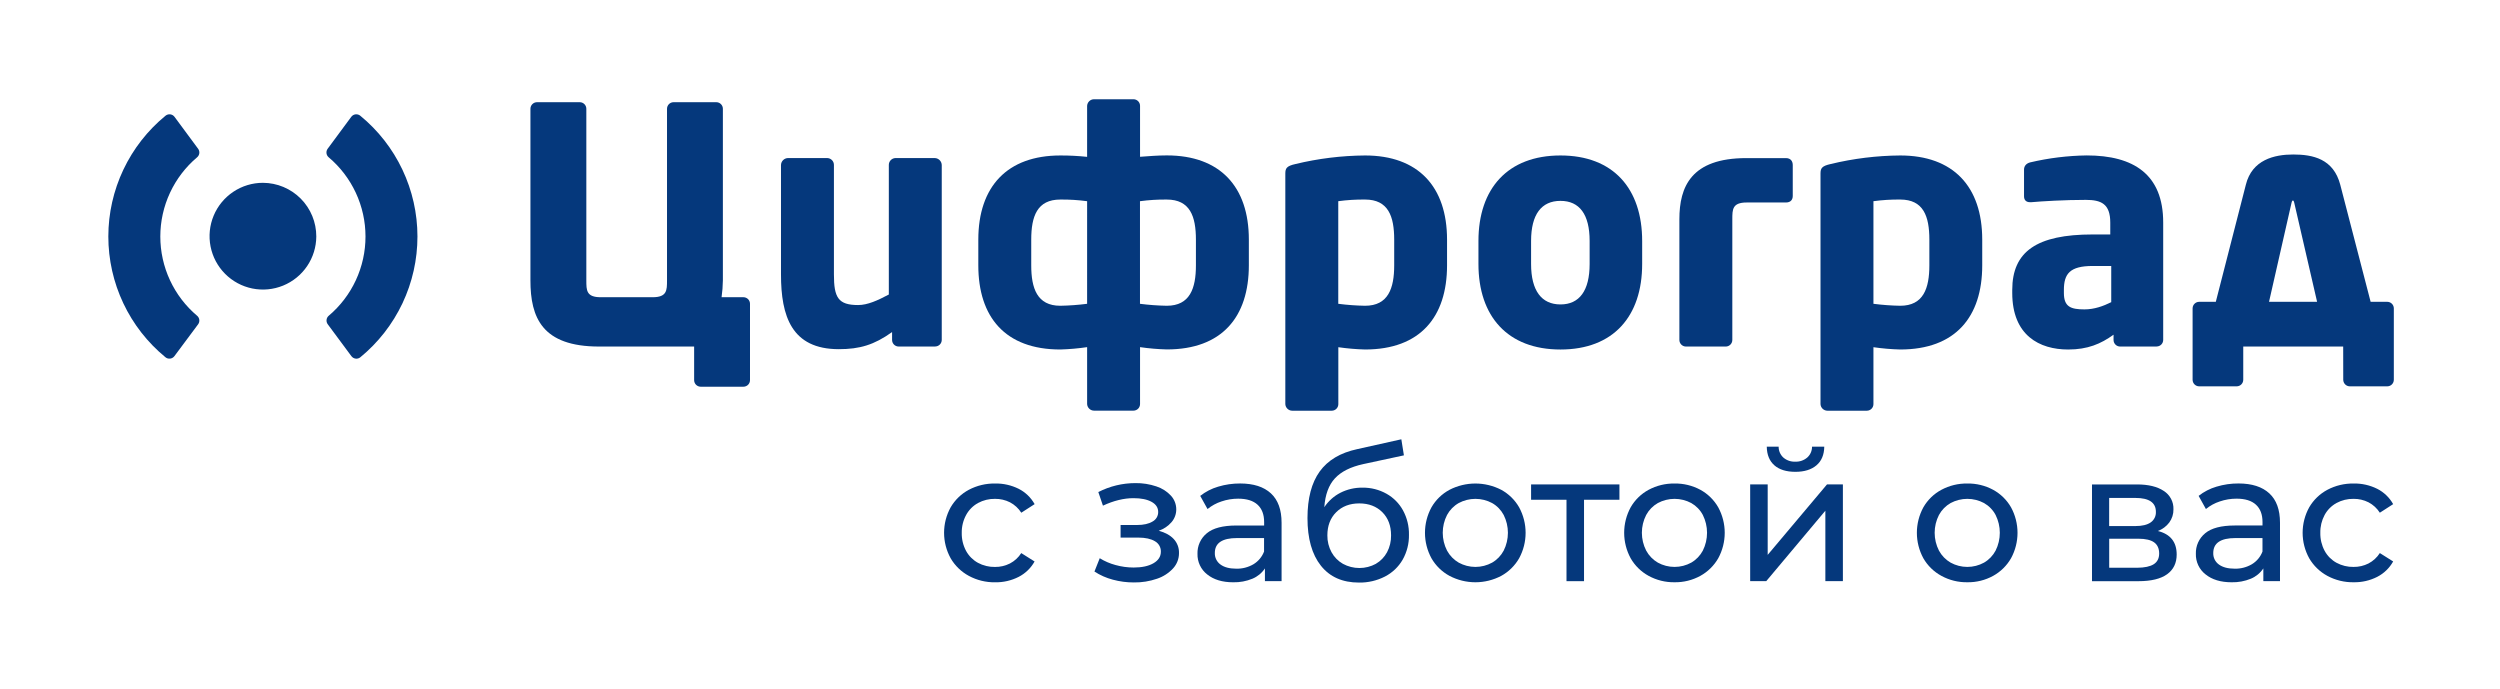 <?xml version="1.0" encoding="UTF-8"?> <svg xmlns="http://www.w3.org/2000/svg" width="363" height="100" viewBox="0 0 363 100" fill="none"><path d="M45.926 34.345C45.916 35.875 45.454 37.368 44.596 38.636C43.738 39.904 42.525 40.889 41.108 41.468C39.691 42.047 38.135 42.194 36.635 41.889C35.135 41.584 33.758 40.842 32.68 39.756C31.601 38.67 30.868 37.29 30.573 35.788C30.278 34.286 30.434 32.73 31.022 31.317C31.61 29.904 32.604 28.697 33.877 27.848C35.15 26.998 36.647 26.545 38.177 26.545C40.239 26.552 42.214 27.378 43.667 28.84C45.12 30.303 45.933 32.283 45.926 34.345Z" fill="#05387C"></path><path d="M51.017 51.708L47.59 47.084C47.452 46.9 47.39 46.67 47.416 46.441C47.441 46.212 47.552 46.001 47.727 45.851C49.402 44.437 50.748 42.674 51.671 40.685C52.594 38.696 53.071 36.531 53.07 34.338C53.069 32.146 52.589 29.98 51.664 27.993C50.739 26.005 49.392 24.243 47.715 22.831C47.541 22.68 47.429 22.47 47.404 22.241C47.379 22.012 47.441 21.782 47.578 21.597L51.005 16.962C51.078 16.863 51.17 16.78 51.276 16.718C51.383 16.657 51.5 16.617 51.623 16.602C51.744 16.587 51.868 16.598 51.986 16.632C52.104 16.666 52.214 16.724 52.309 16.802C54.903 18.928 56.995 21.603 58.43 24.635C59.867 27.666 60.612 30.979 60.614 34.333C60.616 37.688 59.873 41.001 58.44 44.033C57.006 47.066 54.918 49.743 52.325 51.871C52.23 51.95 52.121 52.008 52.003 52.043C51.885 52.078 51.761 52.088 51.639 52.073C51.517 52.058 51.4 52.019 51.294 51.956C51.188 51.894 51.095 51.811 51.023 51.712" fill="#05387C"></path><path d="M25.323 51.712C25.25 51.81 25.157 51.893 25.051 51.954C24.945 52.016 24.827 52.056 24.705 52.071C24.583 52.085 24.459 52.075 24.341 52.041C24.223 52.007 24.114 51.949 24.019 51.87C21.426 49.742 19.338 47.065 17.905 44.032C16.471 40.999 15.729 37.686 15.73 34.332C15.732 30.978 16.478 27.666 17.914 24.634C19.35 21.603 21.44 18.927 24.035 16.802C24.13 16.724 24.24 16.666 24.358 16.631C24.476 16.597 24.599 16.587 24.721 16.603C24.843 16.618 24.961 16.657 25.067 16.719C25.173 16.781 25.266 16.864 25.339 16.963L28.765 21.598C28.904 21.783 28.967 22.013 28.942 22.242C28.916 22.471 28.804 22.682 28.628 22.832C26.952 24.246 25.605 26.008 24.681 27.997C23.757 29.985 23.278 32.151 23.278 34.344C23.278 36.537 23.757 38.703 24.681 40.692C25.605 42.68 26.952 44.443 28.628 45.856C28.803 46.006 28.915 46.217 28.94 46.446C28.965 46.675 28.903 46.905 28.765 47.09L25.323 51.712Z" fill="#05387C"></path><path d="M100.788 50.318H86.982C78.719 50.318 77.019 46.118 77.019 40.72V15.795C77.019 15.542 77.12 15.299 77.299 15.12C77.477 14.941 77.72 14.84 77.973 14.84H84.186C84.439 14.841 84.68 14.943 84.858 15.122C85.036 15.301 85.136 15.543 85.136 15.795V40.72C85.136 42.153 85.136 43.157 87.222 43.157H94.762C96.85 43.157 96.85 42.149 96.85 40.72V15.795C96.85 15.543 96.949 15.301 97.127 15.122C97.305 14.943 97.547 14.841 97.799 14.84H104.013C104.265 14.841 104.506 14.943 104.684 15.122C104.862 15.301 104.962 15.543 104.962 15.795V40.72C104.95 41.536 104.887 42.35 104.772 43.157H107.951C108.203 43.159 108.444 43.26 108.622 43.438C108.8 43.617 108.9 43.859 108.9 44.11V55.196C108.9 55.448 108.801 55.69 108.623 55.869C108.445 56.048 108.203 56.149 107.951 56.151H101.737C101.485 56.149 101.243 56.048 101.065 55.869C100.888 55.69 100.788 55.448 100.788 55.196V50.318Z" fill="#05387C"></path><path d="M135.794 50.317H130.478C130.225 50.315 129.985 50.213 129.807 50.035C129.63 49.856 129.53 49.614 129.53 49.362V48.217C126.92 50.08 124.834 50.7 121.797 50.7C114.918 50.7 113.4 45.879 113.4 39.859V23.959C113.407 23.696 113.514 23.445 113.699 23.258C113.884 23.071 114.133 22.961 114.396 22.951H120.138C120.396 22.963 120.639 23.075 120.816 23.263C120.993 23.451 121.09 23.701 121.086 23.959V39.859C121.086 43.203 121.702 44.293 124.597 44.293C125.973 44.293 127.442 43.624 129.057 42.765V23.959C129.053 23.701 129.15 23.451 129.328 23.263C129.505 23.075 129.748 22.963 130.006 22.951H135.746C136.009 22.962 136.258 23.072 136.442 23.259C136.627 23.446 136.734 23.696 136.742 23.959V49.354C136.742 49.606 136.642 49.848 136.465 50.027C136.287 50.205 136.046 50.307 135.794 50.309" fill="#05387C"></path><path d="M157.85 15.366C157.863 15.11 157.974 14.868 158.159 14.691C158.344 14.513 158.589 14.413 158.846 14.41H164.586C164.838 14.412 165.079 14.513 165.257 14.692C165.435 14.871 165.535 15.113 165.535 15.366V22.766C166.817 22.672 168.097 22.565 169.425 22.565C177.11 22.565 181.333 27.055 181.333 34.791V38.515C181.333 46.011 177.442 50.737 169.425 50.737C168.123 50.703 166.824 50.592 165.535 50.404V58.668C165.535 58.92 165.436 59.163 165.258 59.342C165.08 59.521 164.838 59.623 164.586 59.625H158.846C158.589 59.623 158.343 59.522 158.158 59.344C157.973 59.166 157.863 58.924 157.85 58.668V50.404C156.56 50.595 155.26 50.709 153.956 50.747C145.941 50.747 142.051 46.021 142.051 38.525V34.801C142.051 27.065 146.271 22.575 153.956 22.575C155.256 22.57 156.555 22.638 157.848 22.776L157.85 15.366ZM157.85 29.214C156.559 29.041 155.258 28.96 153.956 28.974C150.589 28.974 149.736 31.409 149.736 34.801V38.525C149.736 41.867 150.589 44.396 153.956 44.396C155.258 44.373 156.557 44.278 157.848 44.112L157.85 29.214ZM173.648 34.801C173.648 31.409 172.793 28.974 169.415 28.974C168.114 28.961 166.814 29.041 165.525 29.214V44.112C166.815 44.278 168.114 44.373 169.415 44.396C172.783 44.396 173.648 41.867 173.648 38.525V34.801Z" fill="#05387C"></path><path d="M198.216 50.747C196.914 50.712 195.615 50.601 194.326 50.414V58.677C194.326 58.93 194.226 59.173 194.048 59.352C193.87 59.532 193.628 59.633 193.375 59.635H187.636C187.378 59.635 187.129 59.536 186.941 59.357C186.754 59.179 186.642 58.936 186.629 58.677V25.202C186.629 24.436 186.818 24.104 188.1 23.818C191.41 23.016 194.8 22.599 198.206 22.574C205.893 22.574 210.111 27.065 210.111 34.8V38.525C210.111 46.02 206.221 50.747 198.206 50.747M202.438 34.8C202.438 31.408 201.584 28.973 198.206 28.973C196.905 28.96 195.605 29.04 194.316 29.213V44.111C195.606 44.278 196.905 44.372 198.206 44.396C201.574 44.396 202.438 41.866 202.438 38.525V34.8Z" fill="#05387C"></path><path d="M226.582 50.749C218.896 50.749 214.67 45.923 214.67 38.333V34.989C214.67 27.397 218.903 22.574 226.582 22.574C234.26 22.574 238.442 27.397 238.442 34.989V38.333C238.442 45.923 234.268 50.749 226.582 50.749ZM230.814 34.989C230.814 31.122 229.341 29.167 226.582 29.167C223.822 29.167 222.313 31.122 222.313 34.989V38.333C222.313 42.201 223.828 44.204 226.582 44.204C229.335 44.204 230.814 42.201 230.814 38.333V34.989Z" fill="#05387C"></path><path d="M253.621 29.402C251.533 29.402 251.533 30.41 251.533 31.837V49.361C251.533 49.614 251.433 49.857 251.255 50.037C251.076 50.216 250.834 50.317 250.581 50.319H244.795C244.543 50.316 244.301 50.215 244.124 50.035C243.946 49.856 243.846 49.614 243.846 49.361V31.837C243.846 27.111 245.553 22.957 253.573 22.957H259.312C260.026 22.957 260.308 23.435 260.308 23.965V28.449C260.308 28.973 260.026 29.402 259.312 29.402H253.621Z" fill="#05387C"></path><path d="M275.911 50.747C274.609 50.712 273.311 50.601 272.023 50.414V58.677C272.023 58.93 271.923 59.173 271.744 59.352C271.566 59.532 271.324 59.633 271.072 59.635H265.331C265.075 59.631 264.83 59.53 264.645 59.353C264.46 59.175 264.35 58.933 264.338 58.677V25.202C264.338 24.436 264.525 24.104 265.807 23.818C269.116 23.016 272.506 22.599 275.911 22.574C283.597 22.574 287.82 27.065 287.82 34.8V38.525C287.82 46.02 283.93 50.747 275.911 50.747ZM280.143 34.8C280.143 31.408 279.293 28.973 275.911 28.973C274.61 28.96 273.311 29.04 272.023 29.213V44.111C273.312 44.278 274.61 44.372 275.911 44.396C279.283 44.396 280.143 41.866 280.143 38.525V34.8Z" fill="#05387C"></path><path d="M313.149 50.318H307.834C307.582 50.316 307.341 50.214 307.163 50.035C306.986 49.856 306.886 49.614 306.887 49.362V48.598C305.036 49.934 303.138 50.749 300.292 50.749C296.164 50.749 292.178 48.733 292.178 42.534V42.104C292.178 36.52 295.735 34.043 303.851 34.043H306.411V32.315C306.411 29.594 305.085 29.022 302.854 29.022C299.819 29.022 296.451 29.223 294.977 29.357H294.741C294.266 29.357 293.889 29.115 293.889 28.496V24.628C293.889 24.104 294.221 23.721 294.788 23.576C297.479 22.944 300.231 22.606 302.995 22.568C309.827 22.568 314.096 25.338 314.096 32.307V49.354C314.096 49.606 313.997 49.848 313.82 50.027C313.642 50.206 313.401 50.308 313.149 50.309M306.552 38.62H303.851C300.528 38.62 299.677 39.768 299.677 42.106V42.536C299.677 44.551 300.671 44.924 302.664 44.924C304.087 44.924 305.414 44.446 306.552 43.874V38.62Z" fill="#05387C"></path><path d="M340.231 50.318H325.72V55.141C325.72 55.393 325.62 55.635 325.442 55.814C325.264 55.993 325.023 56.094 324.771 56.096H319.317C319.064 56.095 318.822 55.994 318.644 55.815C318.465 55.636 318.365 55.393 318.365 55.141V44.779C318.365 44.526 318.465 44.284 318.644 44.105C318.822 43.926 319.064 43.825 319.317 43.824H321.735L326.097 26.825C326.995 23.198 330.224 22.432 332.975 22.432C335.819 22.432 338.82 23.052 339.806 26.825L344.216 43.824H346.634C346.887 43.825 347.129 43.926 347.306 44.105C347.484 44.284 347.584 44.527 347.584 44.779V55.141C347.584 55.393 347.484 55.635 347.306 55.815C347.129 55.994 346.887 56.095 346.634 56.096H341.192C340.939 56.095 340.697 55.994 340.519 55.815C340.34 55.636 340.24 55.393 340.239 55.141L340.231 50.318ZM329.463 43.824H336.442L333.116 29.405C333.068 29.204 333.02 29.117 332.929 29.117C332.838 29.117 332.786 29.214 332.74 29.405L329.463 43.824Z" fill="#05387C"></path><path d="M140.672 83.615C139.574 83.022 138.661 82.138 138.034 81.06C137.408 79.927 137.08 78.655 137.08 77.362C137.08 76.069 137.408 74.797 138.034 73.665C138.659 72.588 139.572 71.707 140.67 71.12C141.849 70.497 143.166 70.183 144.499 70.206C145.681 70.184 146.851 70.448 147.909 70.974C148.887 71.468 149.694 72.244 150.227 73.201L148.292 74.447C147.886 73.808 147.319 73.287 146.65 72.935C145.978 72.597 145.235 72.425 144.483 72.433C143.619 72.418 142.766 72.626 142.006 73.038C141.278 73.44 140.679 74.042 140.283 74.773C139.851 75.567 139.632 76.458 139.646 77.362C139.625 78.274 139.84 79.176 140.268 79.981C140.665 80.713 141.263 81.315 141.992 81.717C142.752 82.129 143.605 82.337 144.469 82.321C145.224 82.331 145.97 82.158 146.644 81.817C147.314 81.467 147.881 80.946 148.286 80.308L150.221 81.527C149.688 82.484 148.884 83.262 147.909 83.762C146.855 84.299 145.686 84.569 144.503 84.549C143.167 84.572 141.847 84.25 140.672 83.615Z" fill="#05387C"></path><path d="M170.422 78.262C170.936 78.815 171.212 79.548 171.19 80.303C171.196 81.122 170.893 81.914 170.342 82.52C169.702 83.215 168.895 83.735 167.998 84.032C166.918 84.405 165.781 84.588 164.638 84.57C163.605 84.574 162.576 84.438 161.578 84.167C160.633 83.918 159.734 83.52 158.914 82.988L159.682 81.053C160.398 81.496 161.174 81.831 161.987 82.046C162.841 82.283 163.722 82.404 164.608 82.405C165.809 82.405 166.768 82.198 167.484 81.782C168.2 81.367 168.558 80.806 168.558 80.1C168.566 79.793 168.489 79.49 168.338 79.224C168.185 78.957 167.963 78.737 167.695 78.588C167.12 78.236 166.314 78.059 165.277 78.058H162.709V76.23H165.096C166.049 76.23 166.8 76.062 167.349 75.726C167.598 75.593 167.807 75.394 167.952 75.151C168.096 74.908 168.171 74.63 168.169 74.347C168.169 73.712 167.847 73.218 167.202 72.864C166.557 72.51 165.683 72.334 164.582 72.334C163.185 72.334 161.708 72.696 160.147 73.42L159.476 71.447C161.142 70.593 162.986 70.147 164.858 70.147C165.893 70.133 166.923 70.295 167.905 70.625C168.716 70.886 169.446 71.352 170.025 71.977C170.522 72.52 170.796 73.229 170.793 73.965C170.795 74.646 170.55 75.306 170.104 75.821C169.607 76.393 168.967 76.822 168.25 77.066C169.185 77.317 169.909 77.716 170.422 78.262Z" fill="#05387C"></path><path d="M184.535 71.636C185.568 72.59 186.085 74.013 186.085 75.903V84.384H183.667V82.532C183.224 83.2 182.592 83.722 181.852 84.029C180.968 84.393 180.019 84.569 179.063 84.547C177.488 84.547 176.229 84.167 175.286 83.406C174.832 83.054 174.468 82.599 174.223 82.079C173.978 81.559 173.859 80.988 173.875 80.414C173.856 79.846 173.968 79.281 174.203 78.764C174.437 78.247 174.788 77.79 175.228 77.431C176.129 76.681 177.56 76.305 179.521 76.304H183.552V75.802C183.552 74.706 183.234 73.866 182.598 73.283C181.962 72.7 181.026 72.408 179.788 72.408C178.959 72.406 178.135 72.542 177.35 72.811C176.616 73.051 175.933 73.424 175.334 73.912L174.274 72.003C175.046 71.395 175.927 70.941 176.87 70.665C177.91 70.351 178.991 70.195 180.077 70.201C182.012 70.204 183.498 70.682 184.535 71.636ZM182.004 81.927C182.706 81.501 183.247 80.854 183.541 80.087V78.126H179.619C177.463 78.126 176.388 78.85 176.394 80.299C176.383 80.623 176.452 80.945 176.595 81.236C176.738 81.527 176.951 81.779 177.215 81.967C177.763 82.371 178.523 82.572 179.494 82.572C180.375 82.597 181.244 82.373 182.004 81.927Z" fill="#05387C"></path><path d="M201.32 71.69C202.33 72.256 203.161 73.094 203.718 74.109C204.306 75.193 204.604 76.412 204.581 77.646C204.605 78.912 204.289 80.161 203.666 81.263C203.062 82.31 202.169 83.161 201.094 83.714C199.927 84.312 198.63 84.612 197.319 84.589C194.933 84.589 193.091 83.772 191.793 82.138C190.495 80.504 189.846 78.202 189.846 75.233C189.846 72.355 190.437 70.098 191.62 68.461C192.802 66.824 194.616 65.743 197.061 65.216L203.474 63.785L203.847 66.117L197.936 67.389C196.098 67.792 194.729 68.481 193.829 69.457C192.928 70.432 192.416 71.828 192.291 73.643C192.876 72.756 193.679 72.035 194.624 71.551C195.616 71.046 196.716 70.791 197.829 70.807C199.05 70.789 200.254 71.094 201.32 71.69ZM199.77 81.868C200.459 81.47 201.024 80.887 201.4 80.185C201.798 79.43 201.999 78.587 201.983 77.734C201.983 76.337 201.559 75.215 200.711 74.368C199.863 73.522 198.75 73.097 197.371 73.094C195.993 73.094 194.876 73.519 194.02 74.368C193.164 75.218 192.735 76.339 192.734 77.734C192.721 78.59 192.93 79.434 193.339 80.185C193.724 80.888 194.297 81.471 194.993 81.868C195.728 82.267 196.55 82.476 197.386 82.476C198.221 82.476 199.044 82.267 199.778 81.868H199.77Z" fill="#05387C"></path><path d="M210.468 83.616C209.374 83.023 208.467 82.138 207.848 81.06C207.23 79.926 206.906 78.655 206.906 77.363C206.906 76.072 207.23 74.8 207.848 73.666C208.466 72.589 209.374 71.707 210.468 71.12C211.629 70.52 212.917 70.207 214.224 70.207C215.532 70.207 216.82 70.52 217.981 71.12C219.066 71.712 219.965 72.593 220.579 73.666C221.196 74.801 221.518 76.072 221.518 77.363C221.518 78.654 221.196 79.925 220.579 81.06C219.964 82.134 219.065 83.019 217.981 83.616C216.823 84.226 215.534 84.545 214.224 84.545C212.915 84.545 211.626 84.226 210.468 83.616ZM216.655 81.695C217.369 81.282 217.952 80.675 218.338 79.946C218.74 79.144 218.949 78.259 218.949 77.362C218.949 76.465 218.74 75.58 218.338 74.778C217.954 74.052 217.37 73.449 216.655 73.043C215.909 72.643 215.077 72.434 214.23 72.434C213.385 72.434 212.552 72.643 211.806 73.043C211.089 73.451 210.501 74.052 210.109 74.778C209.699 75.578 209.486 76.463 209.486 77.362C209.486 78.26 209.699 79.146 210.109 79.946C210.502 80.674 211.09 81.28 211.806 81.695C212.549 82.103 213.383 82.317 214.23 82.317C215.078 82.317 215.912 82.103 216.655 81.695Z" fill="#05387C"></path><path d="M235.141 72.565H230V84.386H227.456V72.565H222.314V70.338H235.141V72.565Z" fill="#05387C"></path><path d="M239.381 83.615C238.292 83.021 237.388 82.136 236.771 81.059C236.154 79.925 235.83 78.654 235.83 77.362C235.83 76.07 236.154 74.799 236.771 73.665C237.387 72.589 238.291 71.708 239.381 71.119C240.538 70.5 241.832 70.186 243.144 70.206C244.452 70.184 245.744 70.499 246.895 71.119C247.978 71.711 248.877 72.592 249.489 73.665C250.106 74.799 250.43 76.07 250.43 77.362C250.43 78.654 250.106 79.925 249.489 81.059C248.874 82.133 247.975 83.018 246.891 83.615C245.743 84.246 244.45 84.566 243.14 84.544C241.828 84.564 240.533 84.244 239.381 83.615ZM245.571 81.694C246.285 81.281 246.868 80.674 247.254 79.945C247.654 79.142 247.862 78.258 247.862 77.361C247.862 76.464 247.654 75.58 247.254 74.777C246.869 74.05 246.285 73.448 245.571 73.042C244.825 72.642 243.992 72.433 243.145 72.433C242.299 72.433 241.465 72.642 240.72 73.042C240.003 73.45 239.416 74.052 239.024 74.777C238.614 75.576 238.4 76.462 238.4 77.361C238.4 78.26 238.614 79.145 239.024 79.945C239.417 80.673 240.004 81.279 240.72 81.694C241.463 82.103 242.297 82.316 243.145 82.316C243.993 82.316 244.828 82.103 245.571 81.694Z" fill="#05387C"></path><path d="M254.125 70.337H256.668V80.568L265.28 70.337H267.588V84.385H265.042V74.155L256.457 84.385H254.125V70.337ZM257.648 67.568C256.924 66.941 256.553 66.035 256.535 64.852H258.258C258.254 65.147 258.312 65.44 258.429 65.712C258.545 65.984 258.717 66.228 258.934 66.429C259.413 66.847 260.034 67.063 260.669 67.034C261.308 67.062 261.934 66.846 262.418 66.429C262.639 66.23 262.814 65.987 262.933 65.714C263.052 65.442 263.111 65.148 263.108 64.852H264.884C264.866 66.037 264.486 66.942 263.745 67.568C263.003 68.194 261.987 68.508 260.697 68.509C259.384 68.509 258.366 68.196 257.642 67.568H257.648Z" fill="#05387C"></path><path d="M281.892 83.615C280.798 83.022 279.891 82.138 279.271 81.059C278.654 79.925 278.33 78.654 278.33 77.362C278.33 76.07 278.654 74.799 279.271 73.665C279.89 72.588 280.798 71.706 281.892 71.119C283.048 70.5 284.343 70.186 285.654 70.206C286.962 70.184 288.254 70.499 289.405 71.119C290.49 71.711 291.39 72.592 292.003 73.665C292.621 74.799 292.944 76.07 292.944 77.362C292.944 78.654 292.621 79.925 292.003 81.059C291.388 82.133 290.489 83.018 289.405 83.615C288.257 84.246 286.964 84.566 285.654 84.544C284.341 84.565 283.044 84.245 281.892 83.615ZM288.081 81.694C288.795 81.281 289.378 80.674 289.764 79.945C290.164 79.142 290.372 78.258 290.372 77.361C290.372 76.464 290.164 75.58 289.764 74.777C289.379 74.05 288.795 73.448 288.081 73.042C287.335 72.642 286.502 72.433 285.655 72.433C284.809 72.433 283.976 72.642 283.23 73.042C282.513 73.45 281.926 74.052 281.535 74.777C281.125 75.577 280.912 76.462 280.912 77.361C280.912 78.26 281.125 79.145 281.535 79.945C281.927 80.673 282.514 81.279 283.23 81.694C283.973 82.103 284.807 82.316 285.655 82.316C286.503 82.316 287.338 82.103 288.081 81.694Z" fill="#05387C"></path><path d="M316.054 80.518C316.054 81.755 315.591 82.709 314.664 83.38C313.736 84.05 312.354 84.386 310.516 84.388H303.758V70.34H310.278C311.937 70.34 313.236 70.654 314.174 71.281C314.622 71.563 314.987 71.957 315.235 72.425C315.483 72.892 315.603 73.417 315.585 73.946C315.599 74.635 315.386 75.309 314.98 75.866C314.556 76.427 313.982 76.855 313.323 77.1C315.145 77.558 316.055 78.697 316.054 80.518ZM306.249 76.384H310.064C311.036 76.384 311.775 76.207 312.281 75.854C312.527 75.683 312.725 75.452 312.857 75.183C312.989 74.914 313.05 74.616 313.035 74.316C313.035 72.973 312.046 72.301 310.066 72.301H306.251L306.249 76.384ZM312.717 81.929C313.245 81.594 313.511 81.072 313.511 80.365C313.511 79.657 313.267 79.103 312.781 78.753C312.296 78.402 311.532 78.222 310.489 78.222H306.257V82.437H310.339C311.393 82.429 312.186 82.259 312.717 81.929Z" fill="#05387C"></path><path d="M329.504 71.636C330.539 72.59 331.056 74.013 331.056 75.903V84.384H328.637V82.532C328.195 83.2 327.563 83.722 326.823 84.029C325.937 84.393 324.985 84.569 324.028 84.546C322.454 84.546 321.195 84.165 320.251 83.404C319.797 83.052 319.432 82.597 319.187 82.077C318.942 81.557 318.823 80.987 318.84 80.412C318.821 79.844 318.933 79.279 319.168 78.762C319.402 78.245 319.753 77.788 320.192 77.429C321.093 76.679 322.524 76.303 324.485 76.302H328.516V75.8C328.516 74.704 328.199 73.864 327.563 73.281C326.928 72.698 325.991 72.406 324.753 72.406C323.924 72.404 323.1 72.54 322.315 72.809C321.581 73.049 320.898 73.422 320.299 73.91L319.241 72.001C320.013 71.393 320.894 70.939 321.837 70.663C322.877 70.349 323.958 70.193 325.044 70.199C326.984 70.203 328.471 70.682 329.504 71.636ZM326.974 81.927C327.677 81.501 328.218 80.854 328.512 80.087V78.126H324.59C322.44 78.126 321.365 78.85 321.365 80.299C321.354 80.623 321.422 80.945 321.565 81.237C321.709 81.528 321.922 81.779 322.186 81.967C322.734 82.371 323.494 82.572 324.465 82.572C325.345 82.597 326.215 82.373 326.974 81.927Z" fill="#05387C"></path><path d="M337.933 83.615C336.836 83.022 335.923 82.138 335.295 81.06C334.67 79.927 334.342 78.655 334.342 77.362C334.342 76.069 334.67 74.797 335.295 73.665C335.922 72.588 336.835 71.707 337.933 71.12C339.112 70.497 340.43 70.183 341.763 70.206C342.943 70.185 344.111 70.449 345.167 70.974C346.145 71.468 346.954 72.244 347.487 73.201L345.552 74.447C345.146 73.808 344.58 73.287 343.909 72.935C343.236 72.596 342.491 72.424 341.737 72.433C340.872 72.418 340.018 72.626 339.258 73.038C338.529 73.44 337.931 74.042 337.535 74.773C337.109 75.567 336.894 76.457 336.911 77.357C336.891 78.27 337.105 79.172 337.535 79.978C337.931 80.709 338.529 81.311 339.258 81.713C340.018 82.124 340.872 82.333 341.737 82.317C342.491 82.327 343.237 82.154 343.909 81.814C344.58 81.463 345.146 80.942 345.552 80.304L347.487 81.523C346.952 82.483 346.145 83.262 345.167 83.762C344.113 84.297 342.944 84.566 341.763 84.544C340.428 84.569 339.109 84.249 337.933 83.615Z" fill="#05387C"></path></svg> 